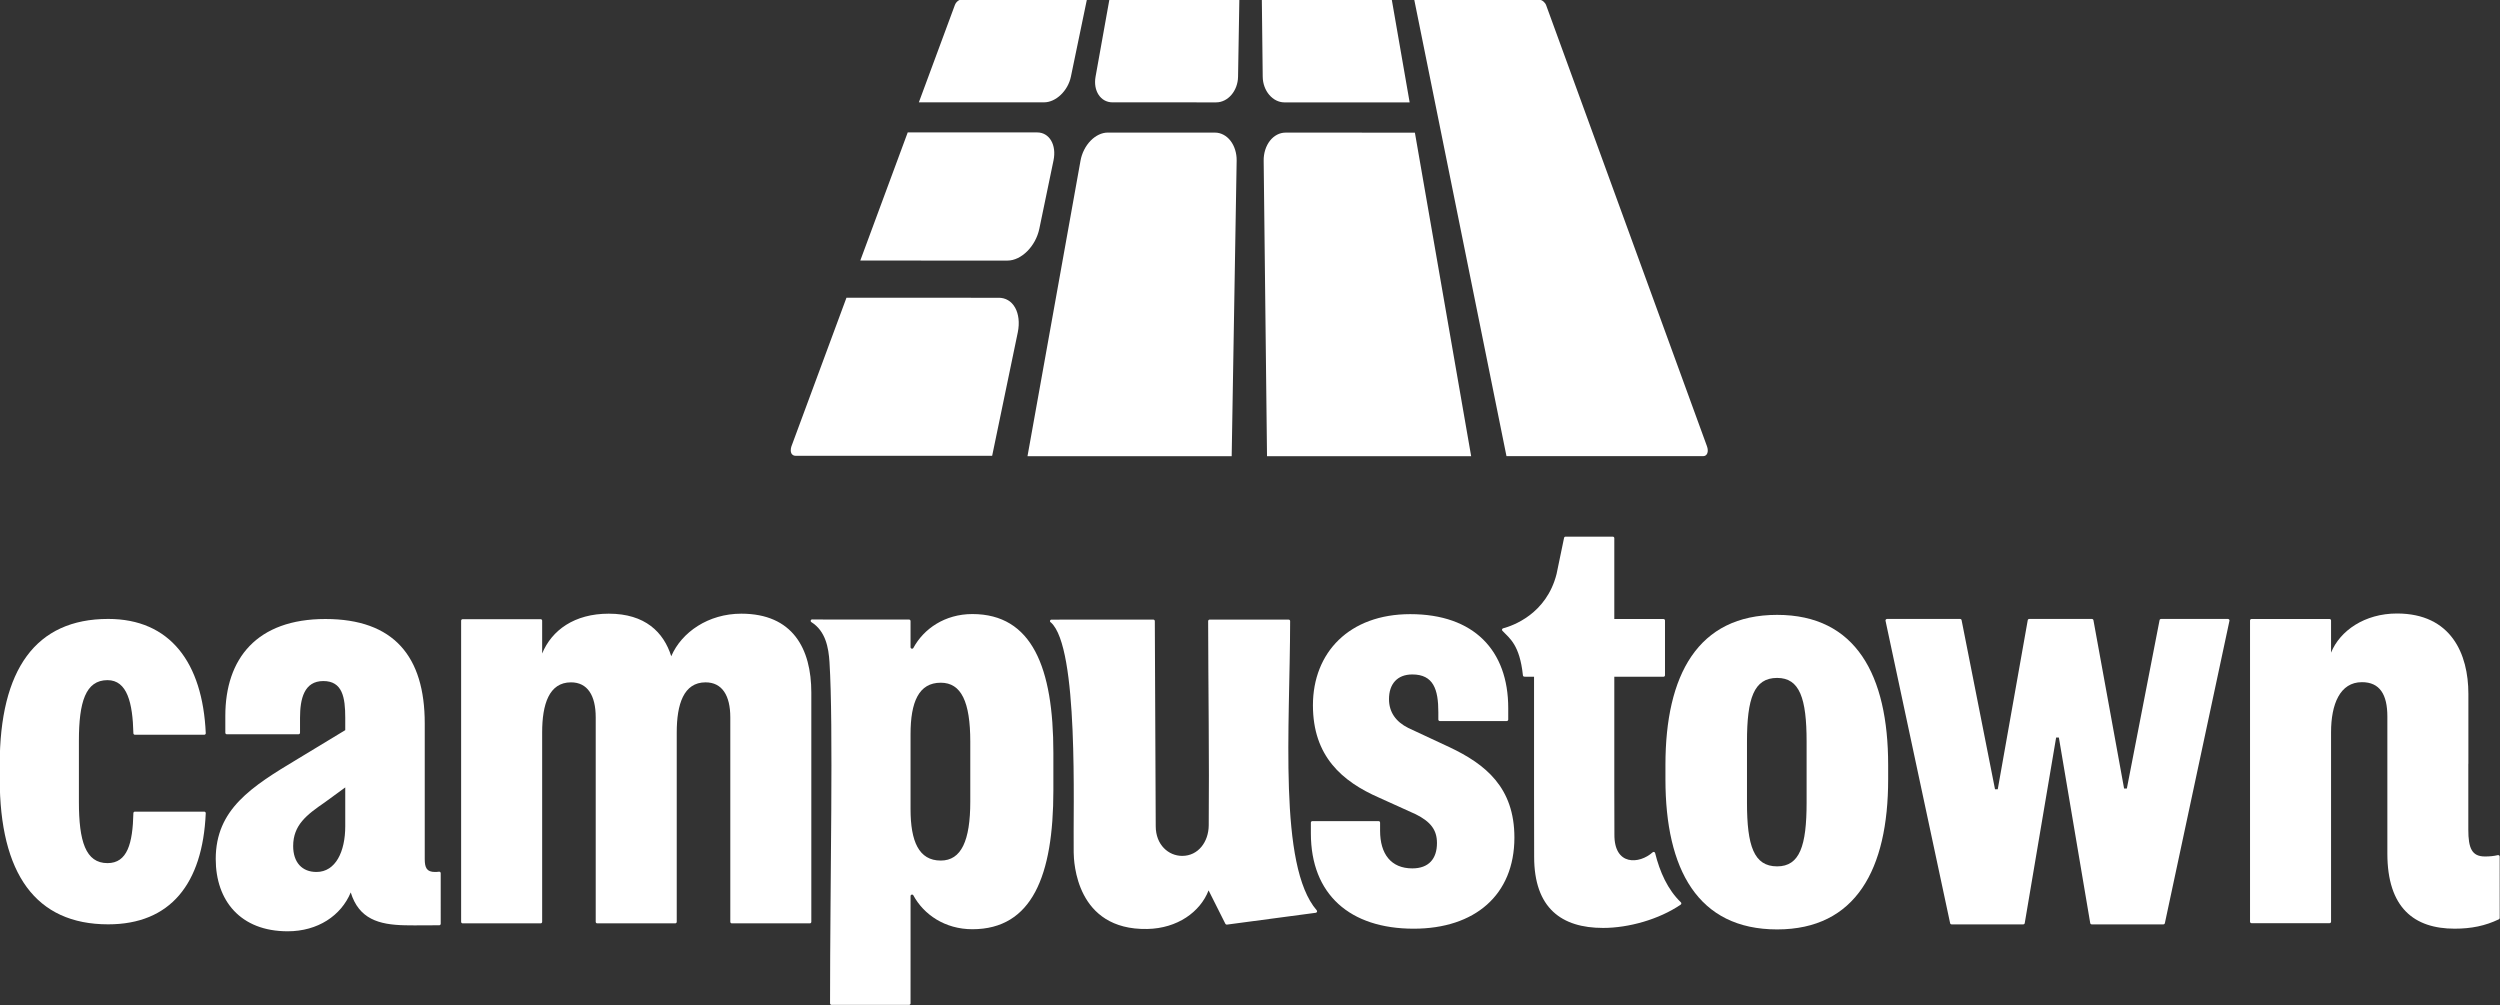 <?xml version="1.0" encoding="UTF-8" standalone="no"?>
<!DOCTYPE svg PUBLIC "-//W3C//DTD SVG 1.1//EN" "http://www.w3.org/Graphics/SVG/1.1/DTD/svg11.dtd">
<svg width="100%" height="100%" viewBox="0 0 2770 1114" version="1.1" xmlns="http://www.w3.org/2000/svg" xmlns:xlink="http://www.w3.org/1999/xlink" xml:space="preserve" xmlns:serif="http://www.serif.com/" style="fill-rule:evenodd;clip-rule:evenodd;stroke-linejoin:round;stroke-miterlimit:2;">
    <rect x="0" y="0" width="2770" height="1114" fill="#333333" stroke="none"/>
    <g transform="matrix(2.083,0,0,2.083,-748.496,-1040.32)">
        <g transform="matrix(1.287,0,0,1.287,-294.137,-238.981)">
            <g id="Combomark--Minus-Map-Marker-" serif:id="Combomark (Minus Map Marker)" transform="matrix(1,0,0,1,8.81073e-13,-0.376)">
                <g id="Lettermark" transform="matrix(0.946,0,0,0.946,397.444,729.285)">
                    <g transform="matrix(1,0,0,1.084,-17.924,-18.303)">
                        <path d="M1177.56,173.426L1177.56,154.358C1177.56,145.502 1174.26,140.52 1166.46,140.52C1156.86,140.52 1152.96,149.376 1152.96,160.723L1152.96,237.055C1152.96,237.216 1152.89,237.371 1152.76,237.484C1152.64,237.598 1152.47,237.662 1152.3,237.662C1147.89,237.662 1122.63,237.662 1118.21,237.662C1118.04,237.662 1117.87,237.598 1117.75,237.484C1117.63,237.371 1117.56,237.216 1117.56,237.055C1117.56,228.173 1117.56,124.547 1117.56,115.665C1117.56,115.504 1117.63,115.35 1117.75,115.236C1117.87,115.122 1118.04,115.058 1118.21,115.058C1122.63,115.058 1147.89,115.058 1152.3,115.058C1152.47,115.058 1152.64,115.122 1152.76,115.236C1152.89,115.35 1152.96,115.504 1152.96,115.665C1152.96,118.299 1152.96,128.619 1152.96,128.619C1156.86,119.763 1167.66,112.844 1181.76,112.844C1205.46,112.844 1212.96,129.173 1212.96,145.225L1212.96,172.23L1212.96,173.426L1212.93,173.426L1212.93,199.976C1212.93,207.476 1214.49,210.776 1220.2,210.776C1222.21,210.776 1223.98,210.636 1225.82,210.229C1226.02,210.185 1226.22,210.226 1226.38,210.341C1226.54,210.455 1226.63,210.631 1226.63,210.817C1226.64,214.802 1226.64,232.717 1226.64,235.556C1226.64,235.789 1226.49,236.002 1226.26,236.103C1220.32,238.729 1214.23,239.876 1206.98,239.876C1189.27,239.876 1177.56,231.476 1177.56,209.576L1177.56,173.426Z" style="fill:white;"/>
                    </g>
                    <g transform="matrix(1,0,0,1.004,-19.541,-0.996)">
                        <path d="M1050.76,107.513C1050.7,107.202 1050.43,106.976 1050.11,106.976C1046.51,106.976 1026.31,106.976 1022.71,106.976C1022.39,106.976 1022.12,107.204 1022.06,107.516C1020.87,114.22 1008.96,181.076 1008.96,181.076L1007.76,181.076C1007.76,181.076 994.477,114.136 993.161,107.503C993.1,107.197 992.83,106.976 992.517,106.976C988.654,106.976 965.245,106.976 960.569,106.976C960.37,106.976 960.183,107.065 960.058,107.219C959.933,107.372 959.885,107.574 959.926,107.767C962.187,118.308 986.306,230.778 988.146,239.358C988.21,239.66 988.478,239.876 988.788,239.876C992.635,239.876 1016.17,239.876 1020.1,239.876C1020.42,239.876 1020.7,239.645 1020.75,239.33C1021.95,232.249 1034.46,158.576 1034.46,158.576L1035.66,158.576C1035.66,158.576 1048.16,232.249 1049.36,239.33C1049.42,239.645 1049.69,239.876 1050.01,239.876C1053.94,239.876 1077.48,239.876 1081.33,239.876C1081.63,239.876 1081.9,239.66 1081.97,239.358C1083.81,230.778 1107.93,118.308 1110.19,107.767C1110.23,107.574 1110.18,107.372 1110.06,107.219C1109.93,107.065 1109.74,106.976 1109.54,106.976L1080.3,106.976C1079.98,106.976 1079.71,107.198 1079.65,107.506C1078.36,114.135 1065.36,180.776 1065.36,180.776L1064.16,180.776C1064.16,180.776 1051.97,114.186 1050.76,107.513Z" style="fill:white;fill-rule:nonzero;"/>
                    </g>
                    <g transform="matrix(0.998,0,0,0.998,-15.705,0.253)">
                        <path d="M897.357,160.076C897.357,141.176 900.357,132.176 910.557,132.176C920.457,132.176 923.457,141.176 923.457,160.076L923.457,186.776C923.457,205.676 920.457,214.676 910.557,214.676C900.357,214.676 897.357,205.676 897.357,186.776L897.357,160.076ZM959.157,170.276C959.157,130.976 945.057,104.576 910.557,104.576C875.757,104.576 861.657,130.976 861.657,170.276L861.657,176.576C861.657,215.876 875.757,242.276 910.557,242.276C945.057,242.276 959.157,215.876 959.157,176.576L959.157,170.276Z" style="fill:white;fill-rule:nonzero;"/>
                    </g>
                    <g transform="matrix(2.067,0,0,2.067,563.252,-253.132)">
                        <path d="M108.163,210.202L108.162,186.156C108.162,186.156 106.745,186.148 106.125,186.145C105.965,186.144 105.83,186.024 105.811,185.864C105.131,179.434 103.035,178.067 101.474,176.441C101.397,176.358 101.37,176.239 101.404,176.131C101.438,176.022 101.528,175.94 101.639,175.916C103.646,175.382 110.784,172.909 112.924,164.43C112.924,164.43 114.229,158.146 114.509,156.796C114.539,156.649 114.669,156.543 114.82,156.543C116.255,156.543 123.23,156.543 124.809,156.543C124.893,156.543 124.974,156.576 125.034,156.636C125.093,156.696 125.127,156.777 125.127,156.861C125.127,159.224 125.127,173.954 125.127,173.954L135.523,173.954C135.607,173.954 135.688,173.987 135.748,174.047C135.807,174.106 135.841,174.187 135.841,174.272C135.841,175.987 135.841,184.122 135.841,185.838C135.841,185.922 135.807,186.003 135.748,186.063C135.688,186.122 135.607,186.156 135.523,186.156C133.746,186.156 125.127,186.156 125.127,186.156L125.127,210.204L125.148,219.456C125.069,226.179 130.425,225.786 133.232,223.264C133.314,223.188 133.431,223.161 133.538,223.193C133.645,223.225 133.728,223.312 133.754,223.421C134.739,227.392 136.406,231.156 139.197,233.832C139.266,233.897 139.302,233.991 139.295,234.087C139.288,234.182 139.238,234.269 139.159,234.324C134.568,237.454 128.141,239.248 122.767,239.248C113.987,239.248 108.184,235.081 108.184,224.218L108.163,210.204L108.163,210.202Z" style="fill:white;"/>
                    </g>
                    <g transform="matrix(0.998,0,0,0.998,-4.746,-0.063)">
                        <path d="M696.115,195.176C695.94,195.176 695.773,195.245 695.649,195.369C695.526,195.492 695.457,195.66 695.457,195.834C695.457,197.274 695.457,200.576 695.457,200.576C695.457,227.276 712.557,242.276 740.457,242.276C767.157,242.276 784.557,227.576 784.557,202.376C784.557,180.476 771.957,170.276 756.057,162.776L738.057,154.376C732.657,151.676 729.657,147.476 729.657,141.776C729.657,135.176 733.257,130.976 739.857,130.976C749.157,130.976 751.257,137.576 751.257,147.476L751.257,150.718C751.257,151.081 751.551,151.376 751.915,151.376C755.938,151.376 777.175,151.376 781.198,151.376C781.373,151.376 781.54,151.307 781.664,151.183C781.787,151.06 781.857,150.892 781.857,150.718C781.857,149.218 781.857,145.676 781.857,145.676C781.857,120.476 766.857,104.576 738.957,104.576C712.257,104.576 696.357,121.376 696.357,144.476C696.357,166.676 708.957,177.776 725.457,184.976L741.357,192.176C747.957,195.476 750.657,199.076 750.657,204.776C750.657,211.676 747.057,215.876 739.857,215.876C730.557,215.876 725.757,209.576 725.757,199.376L725.757,195.834C725.757,195.471 725.462,195.176 725.098,195.176C721.1,195.176 700.113,195.176 696.115,195.176Z" style="fill:white;fill-rule:nonzero;"/>
                    </g>
                    <g transform="matrix(2.043,0,0,2.141,-1010.25,-984.678)">
                        <path d="M776.305,510.326C776.166,510.273 776.086,510.134 776.114,509.994C776.142,509.854 776.271,509.752 776.42,509.752C780.769,509.743 795.816,509.743 798.204,509.743C798.381,509.743 798.525,509.88 798.526,510.049C798.544,513.854 798.721,551.903 798.721,551.903C798.721,555.716 801.458,557.963 804.384,557.963C807.819,557.963 810.02,555.091 810.055,551.746C810.188,538.782 809.951,523.037 809.931,510.05C809.931,509.969 809.965,509.891 810.025,509.833C810.085,509.775 810.167,509.743 810.253,509.743C812.43,509.743 824.967,509.743 827.143,509.743C827.229,509.743 827.311,509.775 827.371,509.833C827.431,509.891 827.465,509.969 827.465,510.05C827.441,531.618 824.911,559.993 833.143,569.06C833.225,569.144 833.252,569.264 833.211,569.372C833.171,569.48 833.071,569.557 832.952,569.572C829.849,569.967 815.896,571.739 813.944,571.987C813.808,572.004 813.675,571.937 813.614,571.82C813.017,570.686 810.025,565.003 810.025,565.003C808.24,569.399 803.357,572.763 796.902,572.877C781.661,573.147 781.208,559.174 781.177,557.279C781.024,548.118 782.305,515.427 776.305,510.326Z" style="fill:white;"/>
                    </g>
                    <g transform="matrix(1,0,0,1,-3.139,-0.316)">
                        <path d="M482.145,125.581C481.747,119.224 480.427,111.987 474.23,108.104C473.984,107.957 473.868,107.664 473.946,107.388C474.024,107.113 474.276,106.924 474.562,106.926C477.623,106.933 482.157,106.976 482.157,106.976C482.157,106.976 512.062,106.976 516.899,106.976C517.074,106.976 517.241,107.045 517.364,107.168C517.487,107.292 517.557,107.459 517.557,107.633C517.557,109.591 517.557,115.472 517.557,119.067C517.557,119.371 517.767,119.635 518.063,119.705C518.36,119.775 518.665,119.632 518.802,119.359C523.321,110.996 532.581,104.576 544.557,104.576C570.657,104.576 579.957,127.976 579.957,165.176L579.957,181.676C579.957,218.876 570.657,242.276 544.557,242.276C532.581,242.276 523.321,235.856 518.794,227.496C518.66,227.226 518.358,227.085 518.065,227.154C517.772,227.223 517.565,227.484 517.565,227.785C517.557,237.677 517.557,269.678 517.557,274.669C517.557,275.032 517.262,275.327 516.899,275.327C512.506,275.327 487.437,275.327 483.044,275.327C482.869,275.327 482.702,275.257 482.579,275.134C482.456,275.011 482.386,274.844 482.386,274.669C482.395,220.478 483.898,153.543 482.145,125.581ZM517.557,157.076L517.557,189.776C517.557,203.876 521.157,212.276 530.757,212.276C539.757,212.276 543.657,203.576 543.657,186.476L543.657,160.376C543.657,142.976 539.757,134.576 530.757,134.576C521.157,134.576 517.557,142.976 517.557,157.076Z" style="fill:white;"/>
                    </g>
                    <g transform="matrix(1,0,0,1,3.311,-0.477)">
                        <path d="M432.357,239.219C432.357,239.393 432.426,239.56 432.549,239.683C432.672,239.807 432.839,239.876 433.014,239.876C437.426,239.876 462.688,239.876 467.099,239.876C467.274,239.876 467.441,239.807 467.564,239.683C467.687,239.56 467.757,239.393 467.757,239.219C467.757,230.551 467.757,139.076 467.757,139.076C467.757,119.876 459.657,104.576 437.157,104.576C422.757,104.576 411.057,112.676 406.557,123.176C403.257,112.676 395.157,104.576 379.257,104.576C364.257,104.576 354.357,111.776 350.157,121.976L350.157,107.633C350.157,107.27 349.862,106.976 349.499,106.976C345.088,106.976 319.826,106.976 315.414,106.976C315.239,106.976 315.072,107.045 314.949,107.168C314.826,107.292 314.757,107.459 314.757,107.633C314.757,117.262 314.757,229.59 314.757,239.219C314.757,239.393 314.826,239.56 314.949,239.683C315.072,239.807 315.239,239.876 315.414,239.876C319.826,239.876 345.088,239.876 349.499,239.876C349.674,239.876 349.841,239.807 349.964,239.683C350.087,239.56 350.157,239.393 350.157,239.219C350.157,231.401 350.157,156.476 350.157,156.476C350.157,144.176 353.157,134.576 362.757,134.576C369.957,134.576 373.557,140.276 373.557,149.876L373.557,239.219C373.557,239.393 373.626,239.56 373.749,239.683C373.872,239.807 374.039,239.876 374.214,239.876C378.626,239.876 403.888,239.876 408.299,239.876C408.474,239.876 408.641,239.807 408.764,239.683C408.887,239.56 408.957,239.393 408.957,239.219C408.957,231.401 408.957,156.476 408.957,156.476C408.957,144.176 411.957,134.576 421.557,134.576C428.757,134.576 432.357,140.276 432.357,149.876L432.357,239.219Z" style="fill:white;fill-rule:nonzero;"/>
                    </g>
                    <g transform="matrix(0.998,0,0,0.993,6.307,2.58)">
                        <path d="M303.447,238.668C303.447,238.845 303.377,239.014 303.252,239.138C303.127,239.263 302.957,239.332 302.781,239.33C297.516,239.267 294.051,239.463 287.757,239.33C276.359,239.091 267.657,236.576 264.057,224.876C259.857,235.076 249.657,241.976 236.457,241.976C215.757,241.976 204.957,228.476 204.957,210.176C204.957,188.276 220.557,178.376 240.957,166.076L261.657,153.476L261.657,148.076C261.657,139.076 260.457,131.876 252.057,131.876C243.657,131.876 241.857,139.676 241.857,148.076L241.857,154.632C241.857,154.807 241.787,154.976 241.664,155.1C241.54,155.224 241.373,155.294 241.198,155.294C237.001,155.294 214.014,155.294 209.816,155.294C209.453,155.294 209.158,154.998 209.158,154.632C209.158,152.695 209.157,147.176 209.157,147.176C209.157,121.976 222.957,104.576 252.957,104.576C282.957,104.576 296.457,121.076 296.457,150.476L296.457,210.176C296.457,214.076 297.357,215.876 300.957,215.876C301.581,215.876 302.133,215.84 302.687,215.755C302.877,215.725 303.07,215.78 303.216,215.906C303.362,216.031 303.446,216.215 303.446,216.408C303.447,220.075 303.447,235.28 303.447,238.668ZM261.657,195.776L261.657,178.676L252.657,185.276C244.857,190.676 238.857,195.176 238.857,204.476C238.857,211.676 242.757,215.876 249.057,215.876C257.457,215.876 261.657,206.876 261.657,195.776Z" style="fill:white;"/>
                    </g>
                    <g transform="matrix(0.969,0,0,0.969,13.226,5.058)">
                        <path d="M198.772,191.463C198.957,191.463 199.134,191.538 199.262,191.672C199.39,191.806 199.458,191.986 199.45,192.171C198.067,224.114 183.403,242.276 155.457,242.276C122.757,242.276 106.557,219.476 106.557,176.576L106.557,170.276C106.557,127.376 122.757,104.576 155.457,104.576C183.353,104.576 198.03,124.231 199.457,156.09C199.465,156.275 199.398,156.455 199.27,156.589C199.142,156.722 198.965,156.798 198.78,156.798C194.465,156.799 171.695,156.799 167.502,156.799C167.133,156.799 166.832,156.504 166.824,156.136C166.504,142.434 164.036,132.176 155.157,132.176C145.257,132.176 142.257,142.076 142.257,159.476L142.257,187.076C142.257,204.776 145.257,214.676 155.157,214.676C164.073,214.676 166.519,205.878 166.823,192.126C166.831,191.758 167.132,191.463 167.501,191.463C171.696,191.463 194.46,191.463 198.772,191.463Z" style="fill:white;"/>
                    </g>
                </g>
                <g id="Warp-Iconmark" serif:id="Warp Iconmark" transform="matrix(0.777,0,0,0.777,228.501,145.796)">
                    <g id="Grid-Iconmark" serif:id="Grid Iconmark" transform="matrix(1.128,0,0,0.706,-195.389,225.805)">
                        <g id="Warp-Iconmark1" serif:id="Warp Iconmark">
                            <g id="Grid-Iconmark1" serif:id="Grid Iconmark">
                                <g id="Grid-Part-8" serif:id="Grid Part 8" transform="matrix(1,0,0,1,-4.796,-0.172)">
                                    <path d="M1009.17,460.789C1006.65,480.167 1004.14,499.545 1001.62,518.923C1000.23,529.659 994.487,538.258 988.998,538.256C969.308,538.249 949.619,538.241 929.93,538.234C935.593,513.792 941.256,489.35 946.919,464.908C947.461,462.572 948.917,460.759 950.12,460.76C969.803,460.77 989.487,460.779 1009.17,460.789Z" style="fill:white;"/>
                                </g>
                                <g id="Grid-Part-7" serif:id="Grid Part 7" transform="matrix(1,0,0,1,-4.796,122.297)">
                                    <path d="M985.715,438.458C991.486,438.46 994.944,447.84 993.424,459.547C991.196,476.696 988.968,493.845 986.74,510.994C985.002,524.373 978.179,535.016 971.735,535.015C948.591,535.01 925.446,535.006 902.302,535.001C909.76,502.813 917.218,470.625 924.676,438.437C945.022,438.444 965.369,438.451 985.715,438.458Z" style="fill:white;"/>
                                </g>
                                <g id="Grid-Part-6" serif:id="Grid Part 6" transform="matrix(1,0,0,1.001,-4.796,244.211)">
                                    <path d="M967.66,440.682C970.609,440.682 973.538,442.98 975.347,448.208C976.954,452.851 977.516,459.49 976.575,466.723C972.547,497.686 968.519,528.649 964.491,559.612C933.561,559.612 902.632,559.612 871.703,559.611C871.099,559.611 870.146,559.198 869.721,557.419C869.2,555.234 869.82,552.56 869.916,552.149C878.537,514.989 887.158,477.83 895.779,440.671C919.739,440.674 943.699,440.678 967.66,440.682Z" style="fill:white;"/>
                                </g>
                                <g id="Grid-Part-5" serif:id="Grid Part 5" transform="matrix(1,0,0,2.264,109.041,-464.649)">
                                    <path d="M955.724,452.977C958.526,452.978 961.15,453.978 963.02,455.667C964.956,457.416 966.007,459.825 965.948,462.292C965.167,495.081 964.386,527.869 963.605,560.658C931.509,560.658 899.414,560.658 867.319,560.657C875.655,527.866 883.992,495.074 892.329,462.282C892.946,459.854 894.641,457.432 897.099,455.658C899.491,453.931 902.401,452.969 905.143,452.97C922.003,452.972 938.864,452.975 955.724,452.977Z" style="fill:white;"/>
                                </g>
                                <g id="Grid-Part-4" serif:id="Grid Part 4" transform="matrix(1,0,0,1,222.878,-0.172)">
                                    <path d="M925.259,460.861C928.071,486.68 930.882,512.5 933.694,538.32C914.012,538.313 894.33,538.306 874.648,538.298C869.162,538.296 864.479,529.701 864.402,518.96C864.264,499.583 864.125,480.207 863.987,460.83C884.411,460.84 904.835,460.85 925.259,460.861Z" style="fill:white;"/>
                                </g>
                                <g id="Grid-Part-3" serif:id="Grid Part 3" transform="matrix(1,0,0,1,109.041,-0.172)">
                                    <path d="M967.219,460.825C967.016,480.202 966.813,499.578 966.61,518.955C966.498,529.696 961.785,538.288 956.3,538.286C939.983,538.28 923.667,538.274 907.351,538.268C901.87,538.266 898.206,529.678 899.413,518.928C901.588,499.55 903.764,480.172 905.939,460.794C926.366,460.805 946.793,460.815 967.219,460.825Z" style="fill:white;"/>
                                </g>
                                <g id="Grid-Part-2" serif:id="Grid Part 2" transform="matrix(1,0,0,2.264,222.878,-464.649)">
                                    <path d="M936.162,452.991C945.006,488.88 953.85,524.769 962.694,560.658C930.606,560.658 898.518,560.658 866.429,560.658C865.903,527.87 865.377,495.082 864.851,462.294C864.811,459.829 865.88,457.419 867.83,455.67C869.715,453.98 872.346,452.982 875.146,452.982C895.485,452.985 915.823,452.988 936.162,452.991Z" style="fill:white;"/>
                                </g>
                                <g id="Grid-Part-1" serif:id="Grid Part 1" transform="matrix(1,0,0,3.526,336.715,-1173.26)">
                                    <path d="M881.05,463.437C882.318,463.437 883.747,464.007 884.235,464.614C909.509,496.022 934.782,527.429 960.055,558.837C960.963,559.964 960.232,560.955 958.244,560.955C927.334,560.955 896.425,560.955 865.516,560.955C851.019,528.446 836.522,495.938 822.025,463.429C841.7,463.432 861.375,463.435 881.05,463.437Z" style="fill:white;"/>
                                </g>
                            </g>
                        </g>
                    </g>
                </g>
            </g>
        </g>
    </g>
</svg>
